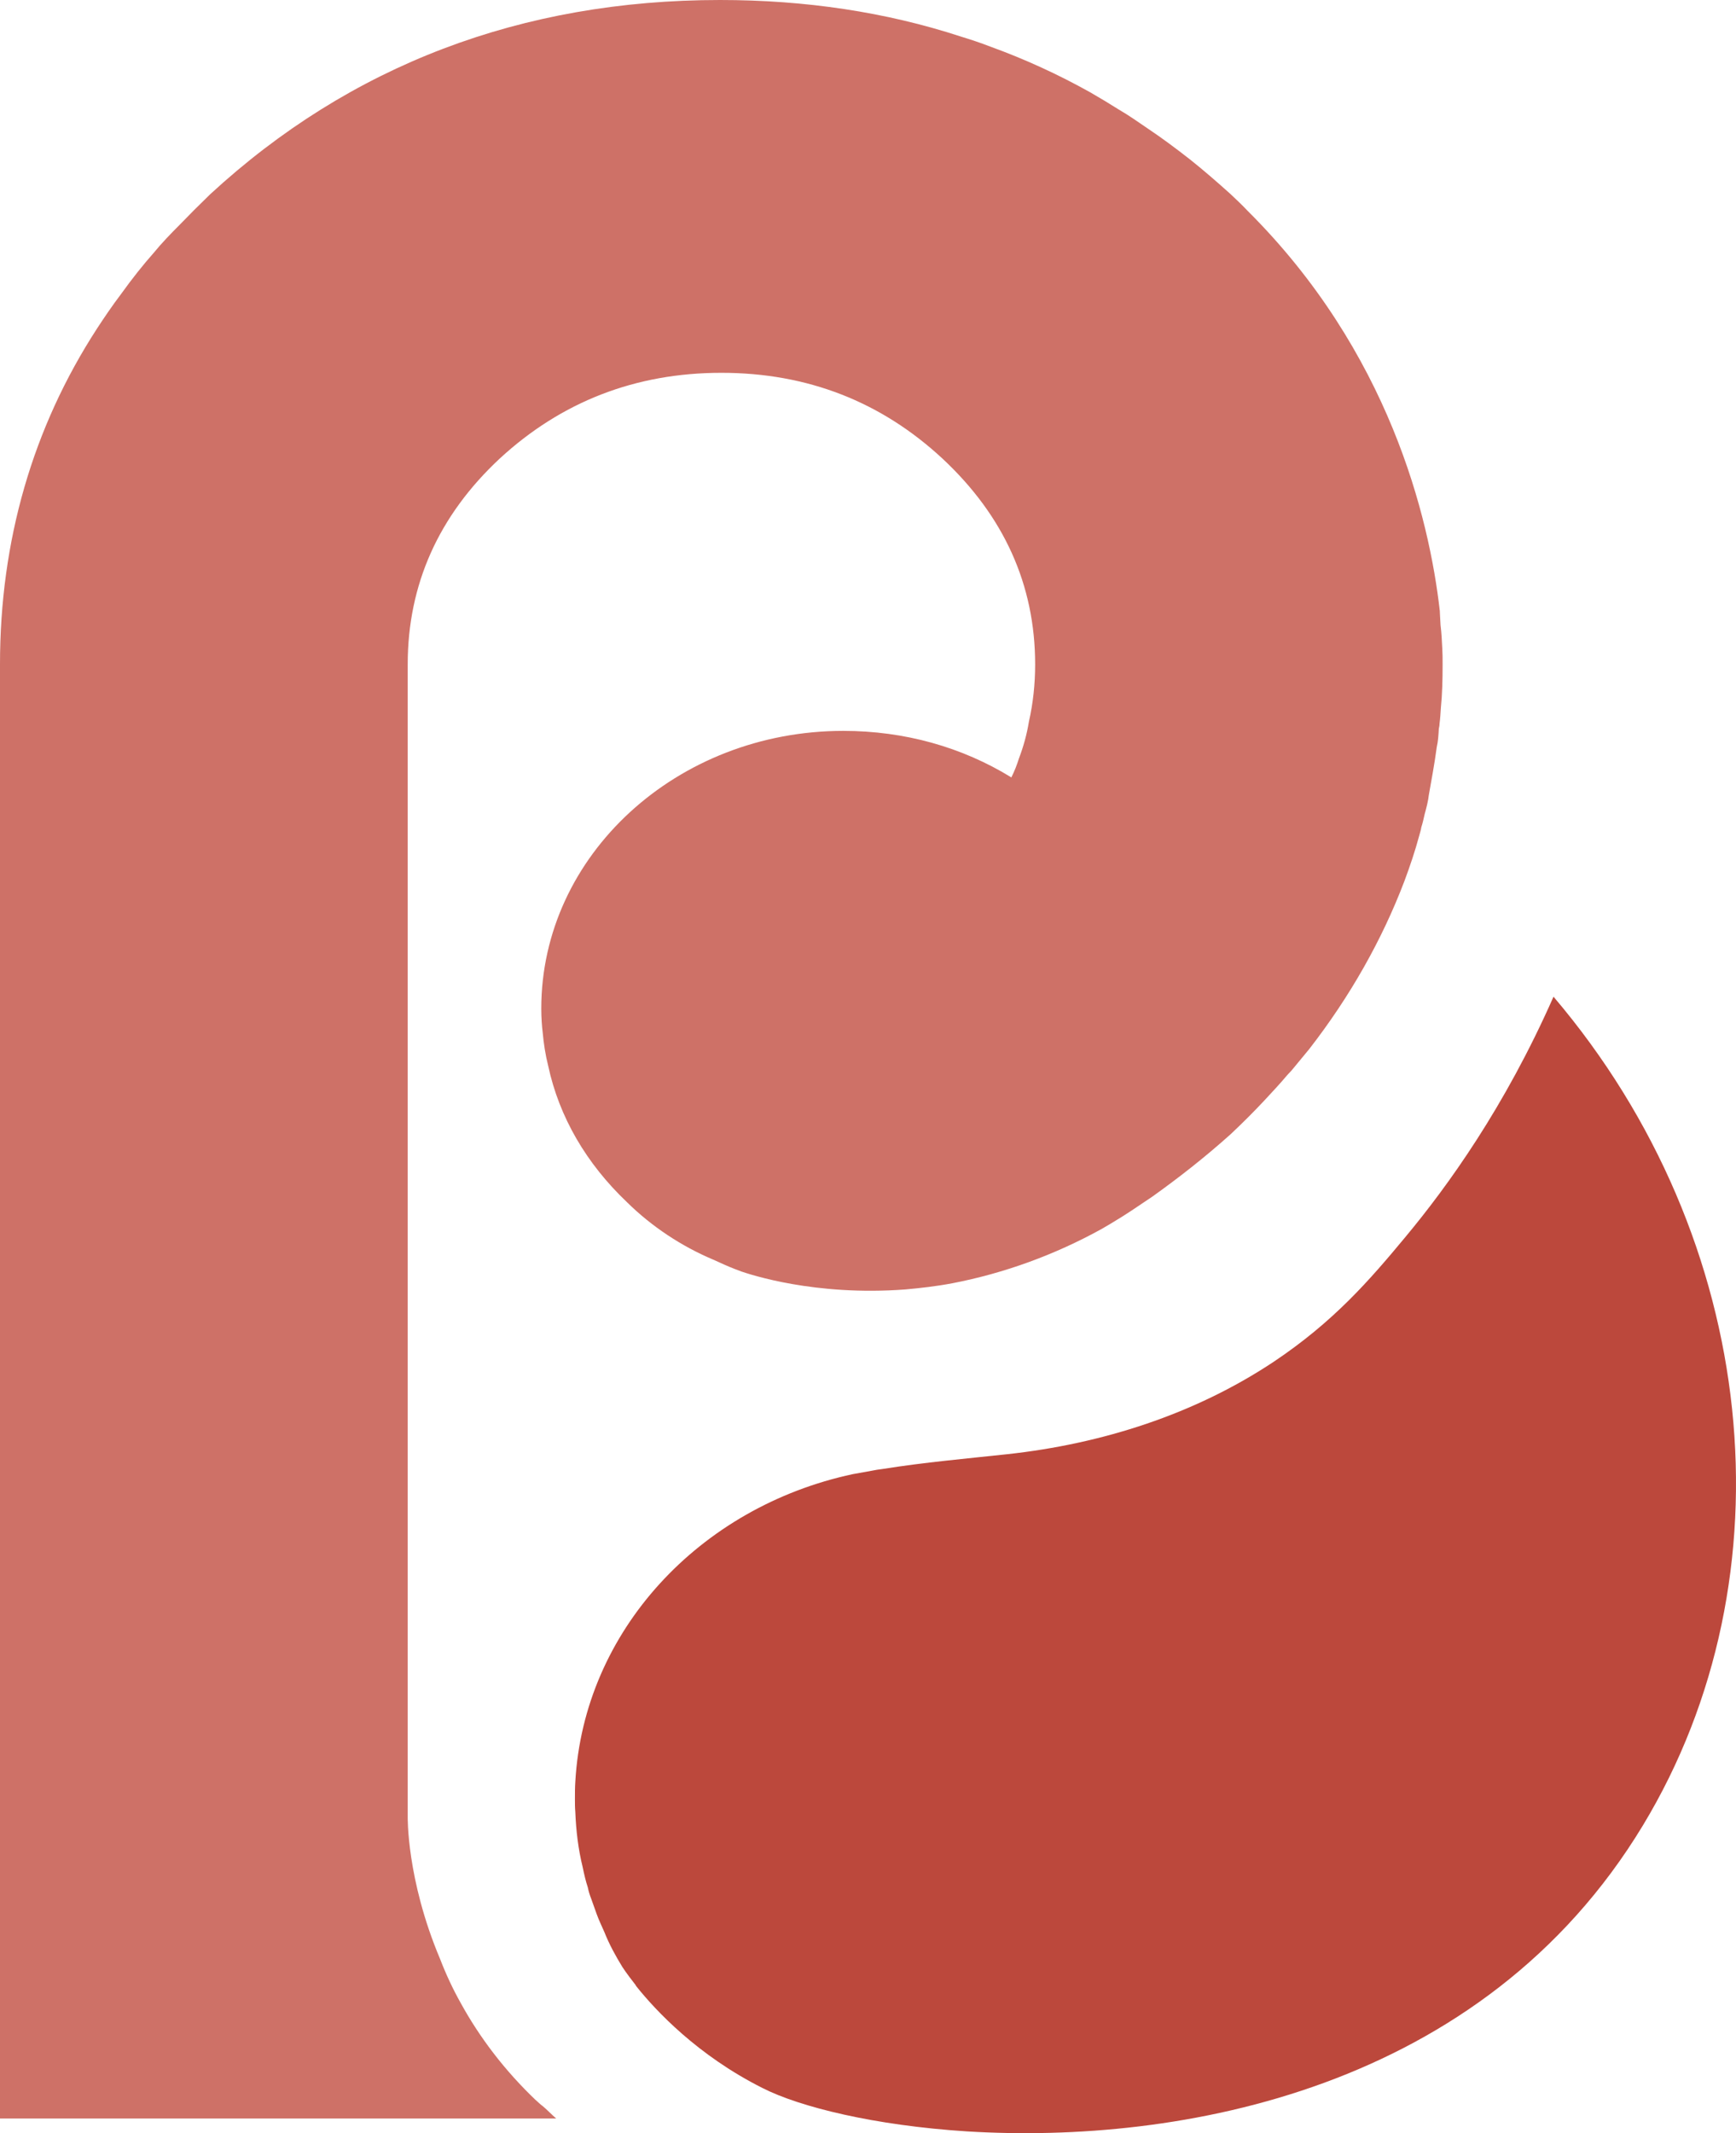 <svg viewBox="337.5 291.32 405.01 497.39" data-name="Layer 1" id="Layer_1" xmlns="http://www.w3.org/2000/svg">
  <defs>
    <style>
      .cls-1 {
        fill: #bc483c;
      }

      .cls-2 {
        fill: #ce7167;
      }
    </style>
  </defs>
  <path d="M462.43,780.95c-7.07-6.75-12.94-14.38-17.44-22.58-1.85-3.29-3.46-6.75-4.82-10.28-7.87-18.64-7.55-33.26-7.55-33.26v-268.6c0-18.64,7.23-34.71,21.45-47.97,14.38-13.26,31.66-20.01,51.74-20.01s37.28,6.75,51.58,20.01c14.3,13.34,21.61,29.41,21.61,47.97,0,4.58-.48,9.08-1.45,13.34-.48,2.97-1.29,5.87-2.33,8.6-.48,1.53-1.04,2.97-1.77,4.42-11.49-7.07-24.91-10.85-39.21-10.85-38.81,0-70.46,29.01-70.46,64.76,0,2.09.16,4.26.32,5.46.24,2.65.64,5.3,1.29,7.87,2.57,11.97,8.92,22.82,18.4,31.82,5.78,5.7,12.77,10.28,20.01,13.34l1.61.72c1.37.64,2.89,1.29,5.06,2.09,1.93.64,17.03,5.78,38.25,4.18,3.54-.32,7.15-.72,11.01-1.45,12.05-2.33,23.78-6.59,34.71-12.61,1.37-.8,2.65-1.53,4.82-2.89.72-.48,1.53-.96,2.25-1.45l4.9-3.29c5.95-4.26,11.97-8.92,18.24-14.54,2.89-2.73,5.3-5.14,7.79-7.79,1.85-2.01,3.62-3.86,5.3-5.87.4-.48.88-.88,1.45-1.61l3.78-4.58c9.48-12.21,16.95-25.39,22.18-39.13,1.29-3.46,2.49-6.99,3.46-10.61.16-.64.4-1.29.48-1.93.32-.96.56-2.09.8-3.13.4-1.45.8-2.97.96-4.42.56-3.21,1.29-6.99,1.85-11.17.32-1.37.4-2.81.48-4.26.08-.4.16-.72.16-1.12.16-1.21.24-2.49.32-3.78.32-3.21.4-6.59.4-9.8v-.56c0-1.21,0-2.33-.08-3.54-.08-1.61-.16-3.46-.4-5.38-.08-.96-.08-1.93-.16-2.97v-.24c-2.49-22.01-11.89-60.58-44.83-93.36-1.29-1.37-2.65-2.65-4.02-3.94-3.13-2.81-6.27-5.54-9.4-8.03-3.29-2.57-6.51-4.98-9.88-7.23-2.25-1.53-4.5-3.13-6.75-4.42-2.17-1.37-4.42-2.73-6.67-4.02-7.47-4.18-15.35-7.79-23.38-10.69-2.25-.88-4.5-1.61-6.83-2.33-17.44-5.7-36.24-8.52-56.16-8.52-46.28,0-86.29,15.18-118.99,45.32-2.57,2.49-4.98,4.9-7.07,7.07-2.09,2.09-4.26,4.34-6.03,6.51-2.49,2.81-5.06,6.03-7.71,9.72-2.01,2.65-3.86,5.38-5.54,7.95-15.03,23.14-22.66,49.49-22.66,78.34v339.06h129.76c-1.04-.88-2.01-1.93-3.05-2.81-.56-.4-1.13-.96-1.77-1.53Z" class="cls-2"></path>
  <path d="M699.94,523.71c-11.42,25.86-24.74,44.24-34.53,56.01-8.42,10.14-16.75,19.76-30.75,29.12-18.47,12.28-40.12,19.16-62.19,21.56-9.54,1.03-19.33,1.89-29.03,3.44-.86.09-1.8.26-2.66.43-1.46.26-2.83.52-4.29.77-35.82,7.65-62.79,36.59-64.77,71.73-.09,1.37-.09,2.66-.09,4.04,0,1.03,0,1.98.09,3.01.17,4.38.69,8.68,1.72,12.88.34,1.63.69,3.18,1.2,4.72.17.86.43,1.72.77,2.58.43,1.2.86,2.4,1.29,3.61.52,1.46,1.2,2.83,1.8,4.21,1.12,2.83,2.58,5.5,4.21,8.16,0,0,.94,1.46,2.83,3.87.17.17.26.34.34.52,4.64,5.84,14.43,16.23,29.46,23.79,8.76,4.47,26.2,8.76,47.76,10.14,49.39,3.01,120.26-9.45,157.71-71.38,35.05-57.98,27.32-136.58-20.87-193.19Z" class="cls-1"></path>
</svg>